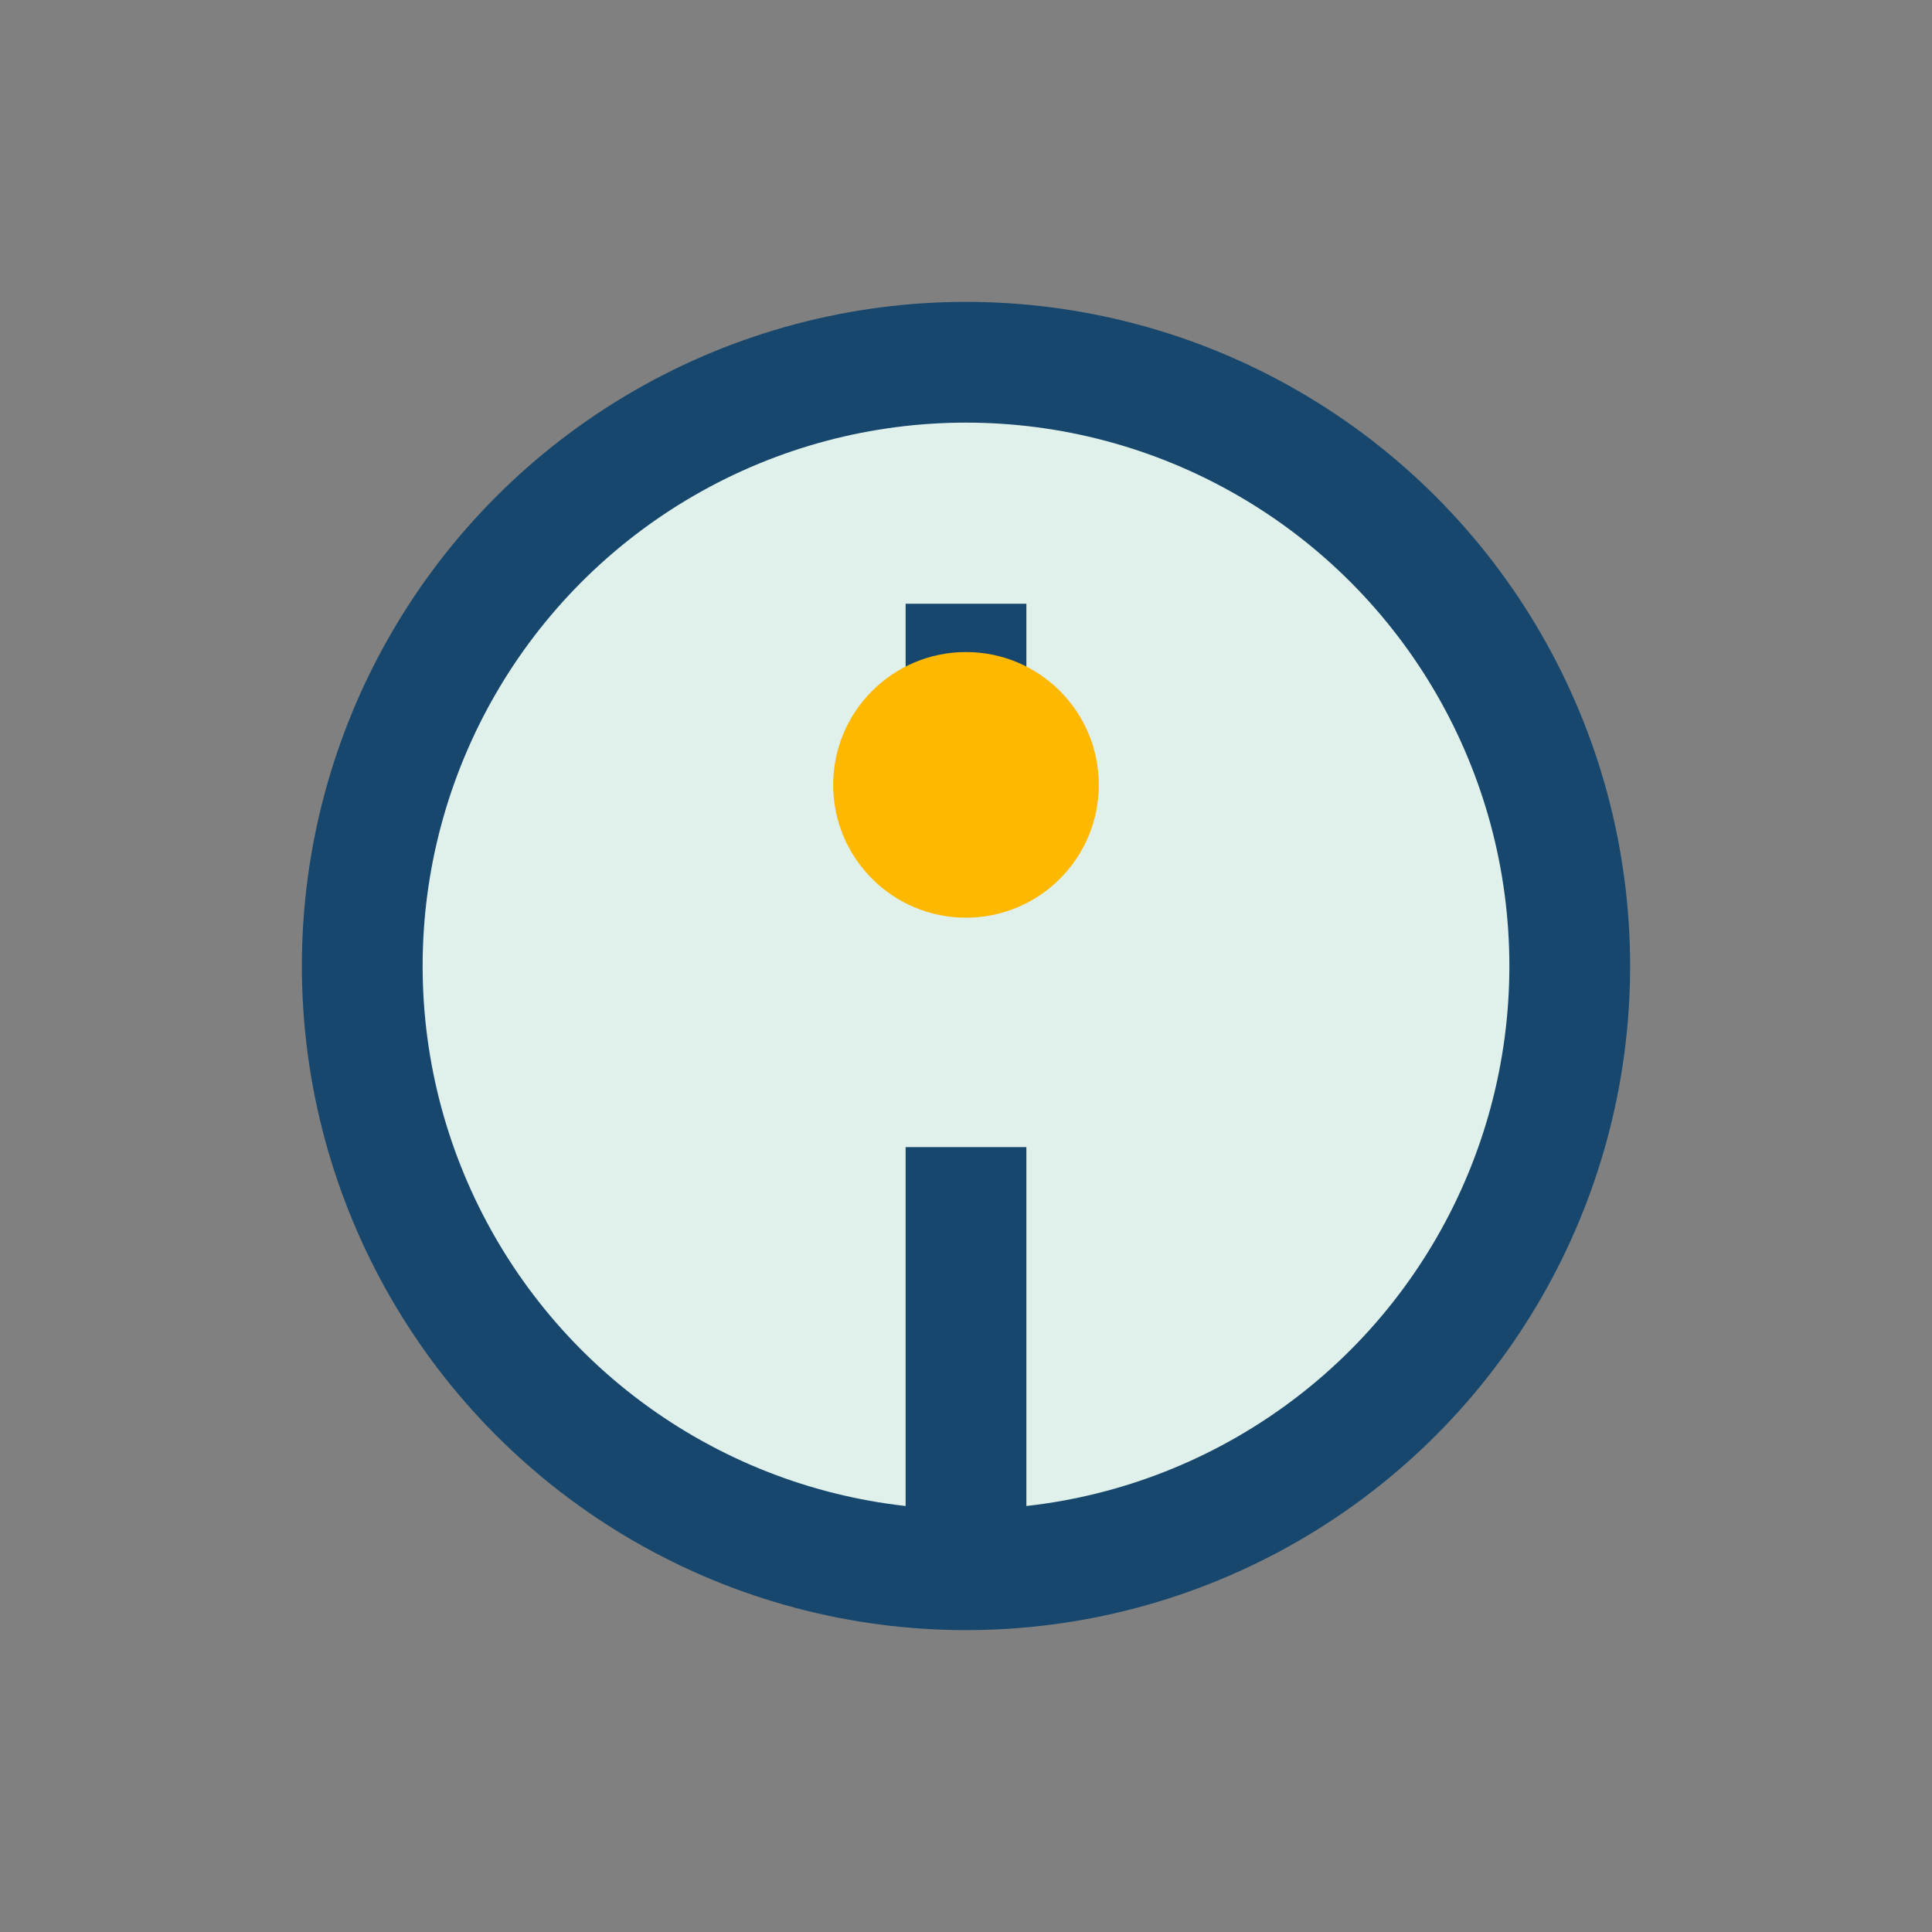 <?xml version="1.0" encoding="UTF-8"?>
<svg xmlns="http://www.w3.org/2000/svg" width="32" height="32" viewBox="0 0 32 32"><rect x="0" y="0" width="32" height="32" fill="#808080" stroke="none"/><circle cx="16" cy="16" r="10" fill="#E0F0EA" stroke="#17476D" stroke-width="2"/><path d="M16 26v-7m0-7v-2" stroke="#17476D" stroke-width="2"/><circle cx="16" cy="13" r="2.2" fill="#FFB800"/></svg>